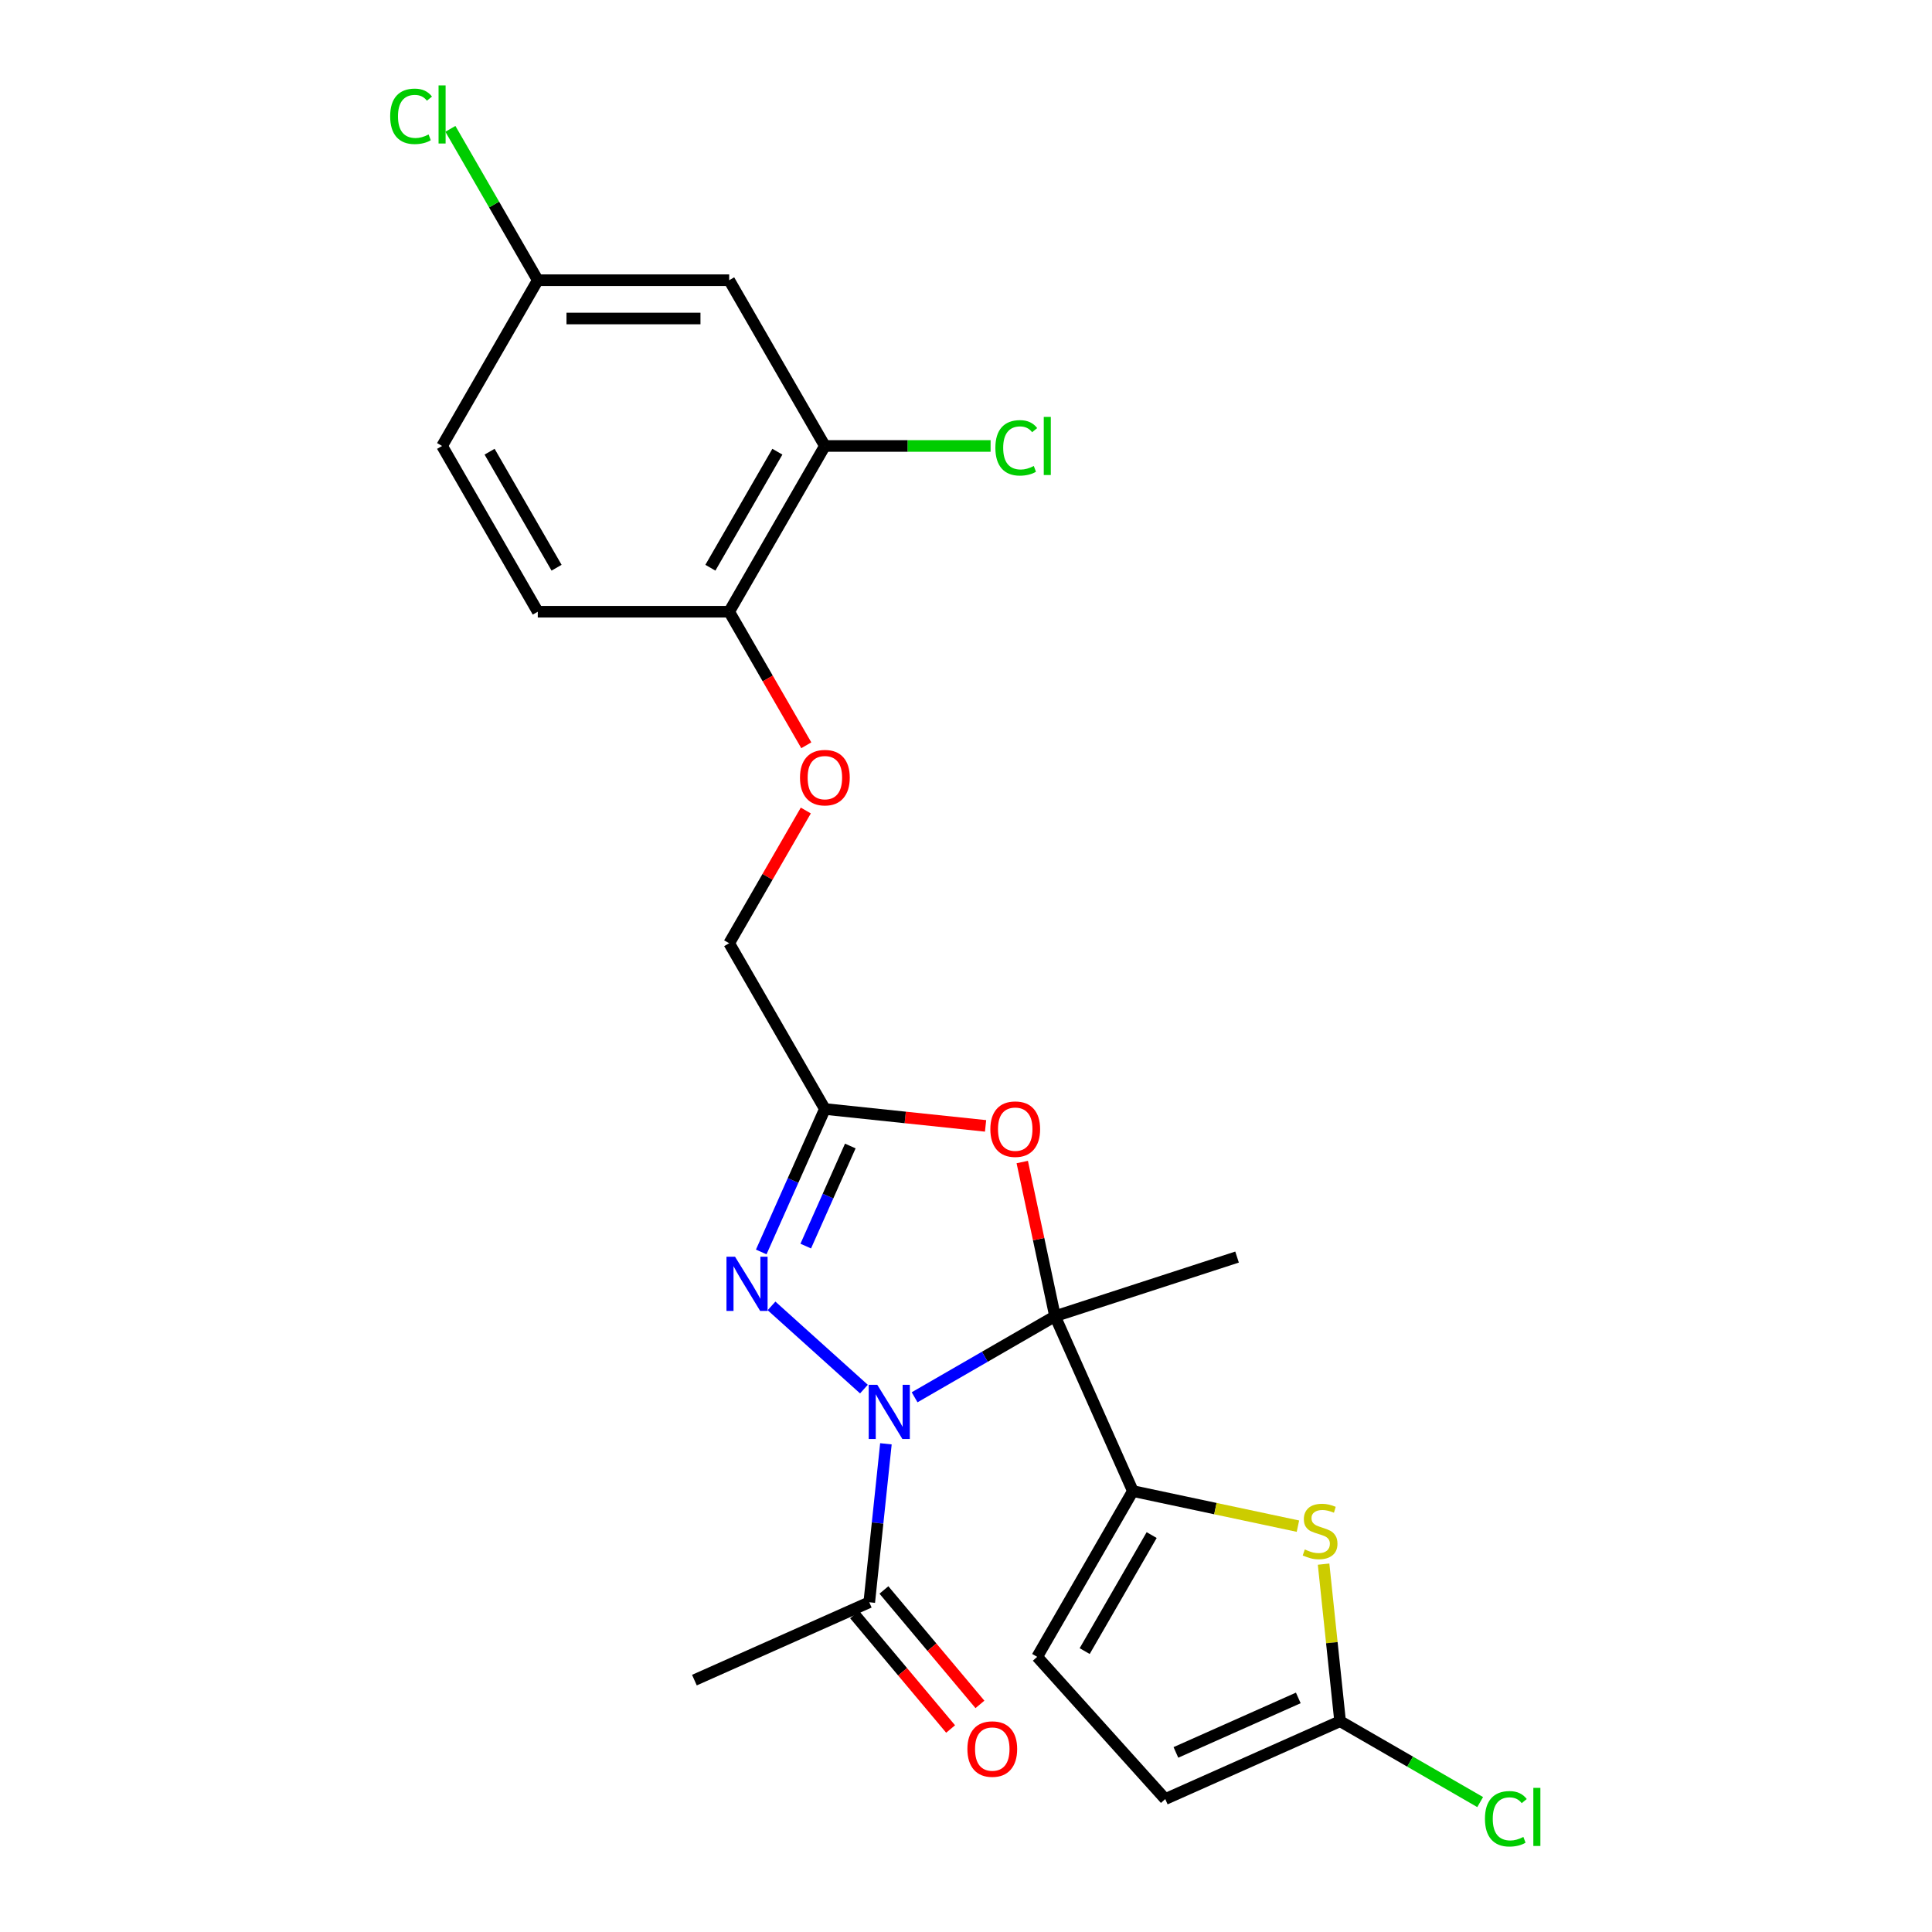 <?xml version='1.0' encoding='iso-8859-1'?>
<svg version='1.1' baseProfile='full'
              xmlns='http://www.w3.org/2000/svg'
                      xmlns:rdkit='http://www.rdkit.org/xml'
                      xmlns:xlink='http://www.w3.org/1999/xlink'
                  xml:space='preserve'
width='1000px' height='1000px' viewBox='0 0 1000 1000'>
<!-- END OF HEADER -->
<rect style='opacity:1.0;fill:#FFFFFF;stroke:none' width='1000' height='1000' x='0' y='0'> </rect>
<path class='bond-0' d='M 546.078,681.272 L 509.739,702.252' style='fill:none;fill-rule:evenodd;stroke:#000000;stroke-width:6px;stroke-linecap:butt;stroke-linejoin:miter;stroke-opacity:1' />
<path class='bond-0' d='M 509.739,702.252 L 473.4,723.233' style='fill:none;fill-rule:evenodd;stroke:#0000FF;stroke-width:6px;stroke-linecap:butt;stroke-linejoin:miter;stroke-opacity:1' />
<path class='bond-2' d='M 546.078,681.272 L 586.373,771.775' style='fill:none;fill-rule:evenodd;stroke:#000000;stroke-width:6px;stroke-linecap:butt;stroke-linejoin:miter;stroke-opacity:1' />
<path class='bond-3' d='M 546.078,681.272 L 537.597,641.37' style='fill:none;fill-rule:evenodd;stroke:#000000;stroke-width:6px;stroke-linecap:butt;stroke-linejoin:miter;stroke-opacity:1' />
<path class='bond-3' d='M 537.597,641.37 L 529.116,601.468' style='fill:none;fill-rule:evenodd;stroke:#FF0000;stroke-width:6px;stroke-linecap:butt;stroke-linejoin:miter;stroke-opacity:1' />
<path class='bond-16' d='M 546.078,681.272 L 640.298,650.658' style='fill:none;fill-rule:evenodd;stroke:#000000;stroke-width:6px;stroke-linecap:butt;stroke-linejoin:miter;stroke-opacity:1' />
<path class='bond-1' d='M 447.167,718.995 L 399.337,675.929' style='fill:none;fill-rule:evenodd;stroke:#0000FF;stroke-width:6px;stroke-linecap:butt;stroke-linejoin:miter;stroke-opacity:1' />
<path class='bond-6' d='M 458.549,747.31 L 454.238,788.321' style='fill:none;fill-rule:evenodd;stroke:#0000FF;stroke-width:6px;stroke-linecap:butt;stroke-linejoin:miter;stroke-opacity:1' />
<path class='bond-6' d='M 454.238,788.321 L 449.928,829.331' style='fill:none;fill-rule:evenodd;stroke:#000000;stroke-width:6px;stroke-linecap:butt;stroke-linejoin:miter;stroke-opacity:1' />
<path class='bond-24' d='M 394.01,648.012 L 410.483,611.013' style='fill:none;fill-rule:evenodd;stroke:#0000FF;stroke-width:6px;stroke-linecap:butt;stroke-linejoin:miter;stroke-opacity:1' />
<path class='bond-24' d='M 410.483,611.013 L 426.956,574.013' style='fill:none;fill-rule:evenodd;stroke:#000000;stroke-width:6px;stroke-linecap:butt;stroke-linejoin:miter;stroke-opacity:1' />
<path class='bond-24' d='M 417.052,644.971 L 428.584,619.071' style='fill:none;fill-rule:evenodd;stroke:#0000FF;stroke-width:6px;stroke-linecap:butt;stroke-linejoin:miter;stroke-opacity:1' />
<path class='bond-24' d='M 428.584,619.071 L 440.115,593.172' style='fill:none;fill-rule:evenodd;stroke:#000000;stroke-width:6px;stroke-linecap:butt;stroke-linejoin:miter;stroke-opacity:1' />
<path class='bond-5' d='M 586.373,771.775 L 629.088,780.854' style='fill:none;fill-rule:evenodd;stroke:#000000;stroke-width:6px;stroke-linecap:butt;stroke-linejoin:miter;stroke-opacity:1' />
<path class='bond-5' d='M 629.088,780.854 L 671.804,789.934' style='fill:none;fill-rule:evenodd;stroke:#CCCC00;stroke-width:6px;stroke-linecap:butt;stroke-linejoin:miter;stroke-opacity:1' />
<path class='bond-8' d='M 586.373,771.775 L 536.839,857.57' style='fill:none;fill-rule:evenodd;stroke:#000000;stroke-width:6px;stroke-linecap:butt;stroke-linejoin:miter;stroke-opacity:1' />
<path class='bond-8' d='M 596.102,794.551 L 561.428,854.607' style='fill:none;fill-rule:evenodd;stroke:#000000;stroke-width:6px;stroke-linecap:butt;stroke-linejoin:miter;stroke-opacity:1' />
<path class='bond-4' d='M 510.126,582.755 L 468.541,578.384' style='fill:none;fill-rule:evenodd;stroke:#FF0000;stroke-width:6px;stroke-linecap:butt;stroke-linejoin:miter;stroke-opacity:1' />
<path class='bond-4' d='M 468.541,578.384 L 426.956,574.013' style='fill:none;fill-rule:evenodd;stroke:#000000;stroke-width:6px;stroke-linecap:butt;stroke-linejoin:miter;stroke-opacity:1' />
<path class='bond-15' d='M 426.956,574.013 L 377.422,488.218' style='fill:none;fill-rule:evenodd;stroke:#000000;stroke-width:6px;stroke-linecap:butt;stroke-linejoin:miter;stroke-opacity:1' />
<path class='bond-7' d='M 685.086,809.59 L 689.359,850.244' style='fill:none;fill-rule:evenodd;stroke:#CCCC00;stroke-width:6px;stroke-linecap:butt;stroke-linejoin:miter;stroke-opacity:1' />
<path class='bond-7' d='M 689.359,850.244 L 693.631,890.897' style='fill:none;fill-rule:evenodd;stroke:#000000;stroke-width:6px;stroke-linecap:butt;stroke-linejoin:miter;stroke-opacity:1' />
<path class='bond-14' d='M 442.338,835.698 L 467.186,865.314' style='fill:none;fill-rule:evenodd;stroke:#000000;stroke-width:6px;stroke-linecap:butt;stroke-linejoin:miter;stroke-opacity:1' />
<path class='bond-14' d='M 467.186,865.314 L 492.033,894.929' style='fill:none;fill-rule:evenodd;stroke:#FF0000;stroke-width:6px;stroke-linecap:butt;stroke-linejoin:miter;stroke-opacity:1' />
<path class='bond-14' d='M 457.517,822.963 L 482.365,852.579' style='fill:none;fill-rule:evenodd;stroke:#000000;stroke-width:6px;stroke-linecap:butt;stroke-linejoin:miter;stroke-opacity:1' />
<path class='bond-14' d='M 482.365,852.579 L 507.212,882.194' style='fill:none;fill-rule:evenodd;stroke:#FF0000;stroke-width:6px;stroke-linecap:butt;stroke-linejoin:miter;stroke-opacity:1' />
<path class='bond-23' d='M 449.928,829.331 L 359.425,869.625' style='fill:none;fill-rule:evenodd;stroke:#000000;stroke-width:6px;stroke-linecap:butt;stroke-linejoin:miter;stroke-opacity:1' />
<path class='bond-19' d='M 693.631,890.897 L 729.882,911.826' style='fill:none;fill-rule:evenodd;stroke:#000000;stroke-width:6px;stroke-linecap:butt;stroke-linejoin:miter;stroke-opacity:1' />
<path class='bond-19' d='M 729.882,911.826 L 766.132,932.755' style='fill:none;fill-rule:evenodd;stroke:#00CC00;stroke-width:6px;stroke-linecap:butt;stroke-linejoin:miter;stroke-opacity:1' />
<path class='bond-25' d='M 693.631,890.897 L 603.128,931.192' style='fill:none;fill-rule:evenodd;stroke:#000000;stroke-width:6px;stroke-linecap:butt;stroke-linejoin:miter;stroke-opacity:1' />
<path class='bond-25' d='M 671.997,878.841 L 608.645,907.047' style='fill:none;fill-rule:evenodd;stroke:#000000;stroke-width:6px;stroke-linecap:butt;stroke-linejoin:miter;stroke-opacity:1' />
<path class='bond-9' d='M 536.839,857.57 L 603.128,931.192' style='fill:none;fill-rule:evenodd;stroke:#000000;stroke-width:6px;stroke-linecap:butt;stroke-linejoin:miter;stroke-opacity:1' />
<path class='bond-10' d='M 426.956,230.832 L 377.422,316.628' style='fill:none;fill-rule:evenodd;stroke:#000000;stroke-width:6px;stroke-linecap:butt;stroke-linejoin:miter;stroke-opacity:1' />
<path class='bond-10' d='M 402.367,233.795 L 367.693,293.852' style='fill:none;fill-rule:evenodd;stroke:#000000;stroke-width:6px;stroke-linecap:butt;stroke-linejoin:miter;stroke-opacity:1' />
<path class='bond-11' d='M 426.956,230.832 L 377.422,145.037' style='fill:none;fill-rule:evenodd;stroke:#000000;stroke-width:6px;stroke-linecap:butt;stroke-linejoin:miter;stroke-opacity:1' />
<path class='bond-20' d='M 426.956,230.832 L 469.842,230.832' style='fill:none;fill-rule:evenodd;stroke:#000000;stroke-width:6px;stroke-linecap:butt;stroke-linejoin:miter;stroke-opacity:1' />
<path class='bond-20' d='M 469.842,230.832 L 512.729,230.832' style='fill:none;fill-rule:evenodd;stroke:#00CC00;stroke-width:6px;stroke-linecap:butt;stroke-linejoin:miter;stroke-opacity:1' />
<path class='bond-26' d='M 377.422,145.037 L 278.354,145.037' style='fill:none;fill-rule:evenodd;stroke:#000000;stroke-width:6px;stroke-linecap:butt;stroke-linejoin:miter;stroke-opacity:1' />
<path class='bond-26' d='M 362.562,164.851 L 293.214,164.851' style='fill:none;fill-rule:evenodd;stroke:#000000;stroke-width:6px;stroke-linecap:butt;stroke-linejoin:miter;stroke-opacity:1' />
<path class='bond-12' d='M 377.422,316.628 L 397.379,351.194' style='fill:none;fill-rule:evenodd;stroke:#000000;stroke-width:6px;stroke-linecap:butt;stroke-linejoin:miter;stroke-opacity:1' />
<path class='bond-12' d='M 397.379,351.194 L 417.336,385.76' style='fill:none;fill-rule:evenodd;stroke:#FF0000;stroke-width:6px;stroke-linecap:butt;stroke-linejoin:miter;stroke-opacity:1' />
<path class='bond-17' d='M 377.422,316.628 L 278.354,316.628' style='fill:none;fill-rule:evenodd;stroke:#000000;stroke-width:6px;stroke-linecap:butt;stroke-linejoin:miter;stroke-opacity:1' />
<path class='bond-13' d='M 417.084,419.522 L 397.253,453.87' style='fill:none;fill-rule:evenodd;stroke:#FF0000;stroke-width:6px;stroke-linecap:butt;stroke-linejoin:miter;stroke-opacity:1' />
<path class='bond-13' d='M 397.253,453.87 L 377.422,488.218' style='fill:none;fill-rule:evenodd;stroke:#000000;stroke-width:6px;stroke-linecap:butt;stroke-linejoin:miter;stroke-opacity:1' />
<path class='bond-21' d='M 278.354,316.628 L 228.82,230.832' style='fill:none;fill-rule:evenodd;stroke:#000000;stroke-width:6px;stroke-linecap:butt;stroke-linejoin:miter;stroke-opacity:1' />
<path class='bond-21' d='M 288.083,293.852 L 253.41,233.795' style='fill:none;fill-rule:evenodd;stroke:#000000;stroke-width:6px;stroke-linecap:butt;stroke-linejoin:miter;stroke-opacity:1' />
<path class='bond-18' d='M 278.354,145.037 L 228.82,230.832' style='fill:none;fill-rule:evenodd;stroke:#000000;stroke-width:6px;stroke-linecap:butt;stroke-linejoin:miter;stroke-opacity:1' />
<path class='bond-22' d='M 278.354,145.037 L 255.737,105.863' style='fill:none;fill-rule:evenodd;stroke:#000000;stroke-width:6px;stroke-linecap:butt;stroke-linejoin:miter;stroke-opacity:1' />
<path class='bond-22' d='M 255.737,105.863 L 233.12,66.689' style='fill:none;fill-rule:evenodd;stroke:#00CC00;stroke-width:6px;stroke-linecap:butt;stroke-linejoin:miter;stroke-opacity:1' />
<path  class='atom-1' d='M 454.082 716.778
L 463.275 731.638
Q 464.187 733.104, 465.653 735.759
Q 467.119 738.414, 467.198 738.573
L 467.198 716.778
L 470.923 716.778
L 470.923 744.834
L 467.079 744.834
L 457.212 728.587
Q 456.063 726.684, 454.835 724.505
Q 453.646 722.325, 453.289 721.652
L 453.289 744.834
L 449.643 744.834
L 449.643 716.778
L 454.082 716.778
' fill='#0000FF'/>
<path  class='atom-2' d='M 380.46 650.488
L 389.653 665.349
Q 390.565 666.815, 392.031 669.47
Q 393.497 672.125, 393.576 672.283
L 393.576 650.488
L 397.301 650.488
L 397.301 678.544
L 393.458 678.544
L 383.59 662.297
Q 382.441 660.395, 381.213 658.216
Q 380.024 656.036, 379.667 655.362
L 379.667 678.544
L 376.022 678.544
L 376.022 650.488
L 380.46 650.488
' fill='#0000FF'/>
<path  class='atom-4' d='M 512.602 584.448
Q 512.602 577.711, 515.931 573.947
Q 519.26 570.182, 525.481 570.182
Q 531.703 570.182, 535.031 573.947
Q 538.36 577.711, 538.36 584.448
Q 538.36 591.264, 534.992 595.147
Q 531.623 598.991, 525.481 598.991
Q 519.299 598.991, 515.931 595.147
Q 512.602 591.304, 512.602 584.448
M 525.481 595.821
Q 529.761 595.821, 532.059 592.968
Q 534.397 590.075, 534.397 584.448
Q 534.397 578.94, 532.059 576.166
Q 529.761 573.352, 525.481 573.352
Q 521.201 573.352, 518.863 576.126
Q 516.565 578.9, 516.565 584.448
Q 516.565 590.115, 518.863 592.968
Q 521.201 595.821, 525.481 595.821
' fill='#FF0000'/>
<path  class='atom-6' d='M 675.351 802.001
Q 675.668 802.12, 676.975 802.675
Q 678.283 803.23, 679.71 803.587
Q 681.176 803.904, 682.602 803.904
Q 685.257 803.904, 686.803 802.636
Q 688.348 801.328, 688.348 799.069
Q 688.348 797.524, 687.556 796.573
Q 686.803 795.622, 685.614 795.106
Q 684.425 794.591, 682.444 793.997
Q 679.947 793.244, 678.441 792.531
Q 676.975 791.817, 675.905 790.311
Q 674.875 788.806, 674.875 786.27
Q 674.875 782.743, 677.253 780.563
Q 679.67 778.384, 684.425 778.384
Q 687.675 778.384, 691.36 779.929
L 690.448 782.98
Q 687.08 781.594, 684.544 781.594
Q 681.81 781.594, 680.304 782.743
Q 678.798 783.852, 678.838 785.794
Q 678.838 787.3, 679.591 788.211
Q 680.383 789.123, 681.493 789.638
Q 682.642 790.153, 684.544 790.747
Q 687.08 791.54, 688.586 792.332
Q 690.092 793.125, 691.162 794.75
Q 692.271 796.335, 692.271 799.069
Q 692.271 802.953, 689.656 805.053
Q 687.08 807.113, 682.761 807.113
Q 680.264 807.113, 678.362 806.559
Q 676.5 806.043, 674.281 805.132
L 675.351 802.001
' fill='#CCCC00'/>
<path  class='atom-14' d='M 414.077 402.502
Q 414.077 395.766, 417.406 392.001
Q 420.735 388.236, 426.956 388.236
Q 433.177 388.236, 436.506 392.001
Q 439.835 395.766, 439.835 402.502
Q 439.835 409.318, 436.467 413.201
Q 433.098 417.045, 426.956 417.045
Q 420.774 417.045, 417.406 413.201
Q 414.077 409.358, 414.077 402.502
M 426.956 413.875
Q 431.236 413.875, 433.534 411.022
Q 435.872 408.129, 435.872 402.502
Q 435.872 396.994, 433.534 394.22
Q 431.236 391.407, 426.956 391.407
Q 422.676 391.407, 420.338 394.18
Q 418.04 396.954, 418.04 402.502
Q 418.04 408.169, 420.338 411.022
Q 422.676 413.875, 426.956 413.875
' fill='#FF0000'/>
<path  class='atom-15' d='M 500.724 905.304
Q 500.724 898.567, 504.053 894.803
Q 507.382 891.038, 513.603 891.038
Q 519.825 891.038, 523.153 894.803
Q 526.482 898.567, 526.482 905.304
Q 526.482 912.12, 523.114 916.003
Q 519.746 919.847, 513.603 919.847
Q 507.421 919.847, 504.053 916.003
Q 500.724 912.159, 500.724 905.304
M 513.603 916.677
Q 517.883 916.677, 520.181 913.824
Q 522.519 910.931, 522.519 905.304
Q 522.519 899.796, 520.181 897.022
Q 517.883 894.208, 513.603 894.208
Q 509.324 894.208, 506.986 896.982
Q 504.687 899.756, 504.687 905.304
Q 504.687 910.971, 506.986 913.824
Q 509.324 916.677, 513.603 916.677
' fill='#FF0000'/>
<path  class='atom-20' d='M 768.608 941.402
Q 768.608 934.428, 771.858 930.782
Q 775.147 927.097, 781.368 927.097
Q 787.154 927.097, 790.245 931.178
L 787.629 933.318
Q 785.371 930.346, 781.368 930.346
Q 777.128 930.346, 774.869 933.199
Q 772.65 936.013, 772.65 941.402
Q 772.65 946.95, 774.949 949.803
Q 777.287 952.656, 781.804 952.656
Q 784.895 952.656, 788.501 950.794
L 789.611 953.766
Q 788.145 954.717, 785.925 955.271
Q 783.706 955.826, 781.249 955.826
Q 775.147 955.826, 771.858 952.101
Q 768.608 948.376, 768.608 941.402
' fill='#00CC00'/>
<path  class='atom-20' d='M 793.653 925.393
L 797.298 925.393
L 797.298 955.47
L 793.653 955.47
L 793.653 925.393
' fill='#00CC00'/>
<path  class='atom-21' d='M 515.206 231.803
Q 515.206 224.829, 518.455 221.183
Q 521.744 217.498, 527.966 217.498
Q 533.751 217.498, 536.842 221.579
L 534.227 223.719
Q 531.968 220.747, 527.966 220.747
Q 523.725 220.747, 521.467 223.6
Q 519.248 226.414, 519.248 231.803
Q 519.248 237.351, 521.546 240.204
Q 523.884 243.057, 528.401 243.057
Q 531.492 243.057, 535.098 241.195
L 536.208 244.167
Q 534.742 245.118, 532.523 245.673
Q 530.304 246.228, 527.847 246.228
Q 521.744 246.228, 518.455 242.503
Q 515.206 238.778, 515.206 231.803
' fill='#00CC00'/>
<path  class='atom-21' d='M 540.25 215.794
L 543.896 215.794
L 543.896 245.871
L 540.25 245.871
L 540.25 215.794
' fill='#00CC00'/>
<path  class='atom-23' d='M 201.953 60.213
Q 201.953 53.238, 205.203 49.593
Q 208.492 45.907, 214.713 45.907
Q 220.499 45.907, 223.59 49.989
L 220.974 52.129
Q 218.715 49.157, 214.713 49.157
Q 210.473 49.157, 208.214 52.01
Q 205.995 54.824, 205.995 60.213
Q 205.995 65.761, 208.294 68.614
Q 210.632 71.467, 215.149 71.467
Q 218.24 71.467, 221.846 69.604
L 222.956 72.576
Q 221.489 73.528, 219.27 74.082
Q 217.051 74.637, 214.594 74.637
Q 208.492 74.637, 205.203 70.912
Q 201.953 67.187, 201.953 60.213
' fill='#00CC00'/>
<path  class='atom-23' d='M 226.998 44.203
L 230.643 44.203
L 230.643 74.28
L 226.998 74.28
L 226.998 44.203
' fill='#00CC00'/>
</svg>
